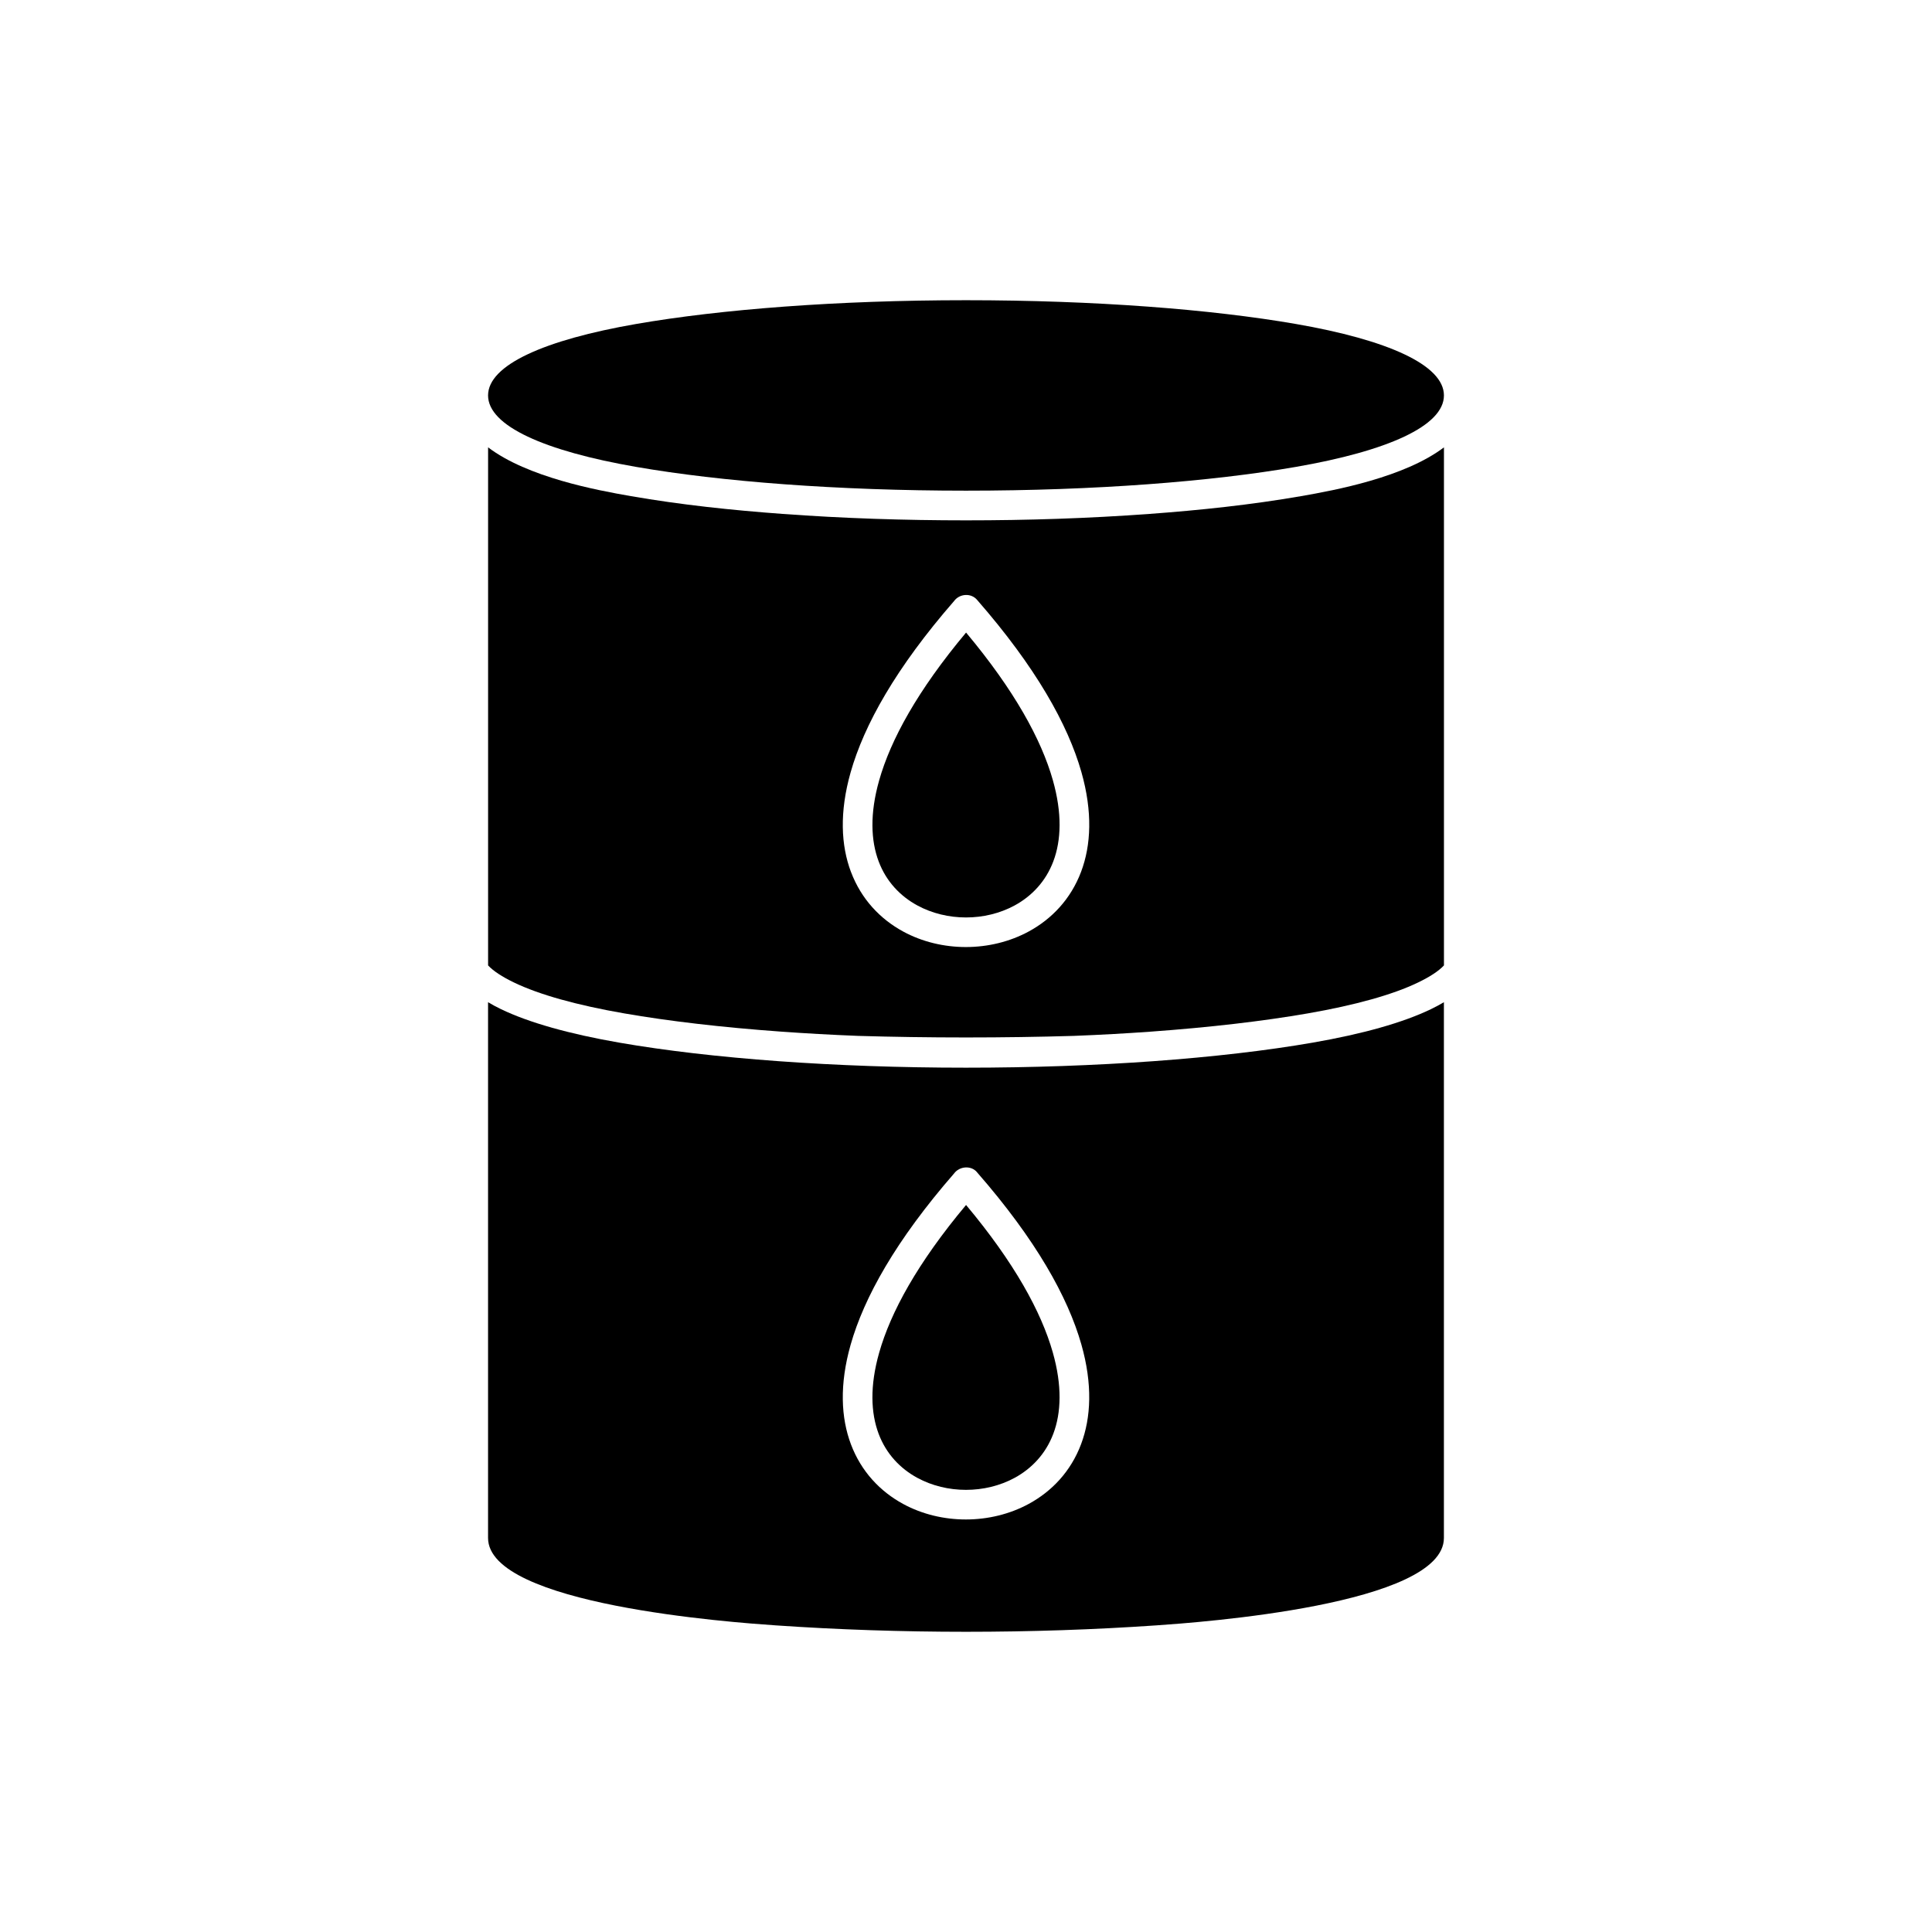 <?xml version="1.0" encoding="UTF-8"?>
<!-- Uploaded to: ICON Repo, www.svgrepo.com, Generator: ICON Repo Mixer Tools -->
<svg fill="#000000" width="800px" height="800px" version="1.1" viewBox="144 144 512 512" xmlns="http://www.w3.org/2000/svg">
 <g>
  <path d="m400 223.56c34.094 0 65.012 2.406 87.438 6.301 24.23 4.203 39.219 10.848 39.219 18.934 0 8.086-14.988 14.727-39.219 18.934-22.426 3.891-53.344 6.301-87.438 6.301s-65.012-2.406-87.438-6.301c-24.23-4.203-39.219-10.848-39.219-18.934 0-8.086 14.988-14.727 39.219-18.934 22.426-3.891 53.344-6.301 87.438-6.301z"/>
  <path d="m371.39 418.52c9.242 0.273 18.812 0.418 28.617 0.418 9.793 0 19.352-0.145 28.586-0.418 7.051-0.277 13.875-0.656 20.418-1.129 15.648-1.129 29.734-2.777 41.531-4.824 12.523-2.172 22.543-4.953 29.285-8.207 3.133-1.512 5.449-3.027 6.836-4.516v-137.29c-10.465 7.926-28.707 11.34-37.871 12.93-13.23 2.297-26.727 3.719-40.113 4.703-16.184 1.191-32.445 1.711-48.672 1.711-16.227 0-32.488-0.52-48.672-1.711-13.387-0.984-26.883-2.406-40.113-4.703-9.168-1.59-27.406-5-37.871-12.93v137.29c1.387 1.488 3.703 3.004 6.836 4.516 6.742 3.254 16.758 6.035 29.285 8.207 11.797 2.047 25.887 3.699 41.531 4.824 6.535 0.469 13.348 0.852 20.391 1.129zm-1.879-43.453c-2.648-7.019-3.078-15.828-0.09-26.379 3.547-12.523 11.98-27.676 27.422-45.41 1.445-1.977 4.547-2.203 6.133-0.258 15.539 17.793 24.023 32.996 27.598 45.562 3.004 10.57 2.578 19.395-0.07 26.434-2.723 7.234-7.762 12.512-13.855 15.824-10.117 5.496-23.168 5.523-33.289 0.031-6.082-3.301-11.113-8.566-13.844-15.805z" fill-rule="evenodd"/>
  <path d="m376.86 372.3c2.004 5.316 5.731 9.203 10.246 11.652 7.816 4.242 17.969 4.246 25.785 0 4.516-2.453 8.246-6.356 10.258-11.703 2.086-5.547 2.363-12.715-0.145-21.543-3.051-10.738-10.164-23.75-22.984-39.07-12.867 15.371-19.988 28.414-23.035 39.172-2.496 8.809-2.211 15.957-0.125 21.492z" fill-rule="evenodd"/>
  <path d="m423 502.4c-3.051-10.738-10.164-23.75-22.984-39.07-12.867 15.371-19.988 28.414-23.035 39.172-2.496 8.809-2.211 15.957-0.125 21.492 2.004 5.316 5.731 9.203 10.246 11.652 7.816 4.242 17.969 4.246 25.785 0 4.516-2.453 8.246-6.356 10.258-11.703 2.086-5.547 2.363-12.715-0.145-21.543z" fill-rule="evenodd"/>
  <path d="m402.97 454.72c15.539 17.793 24.023 32.996 27.598 45.562 3.004 10.57 2.578 19.395-0.07 26.434-2.723 7.238-7.762 12.512-13.855 15.824-10.117 5.496-23.168 5.523-33.289 0.031-6.082-3.301-11.113-8.566-13.844-15.805-2.648-7.019-3.078-15.828-0.09-26.379 3.547-12.523 11.98-27.676 27.422-45.41 1.414-1.934 4.582-2.219 6.133-0.258zm-129.63-45.125v141.98c0 17.746 64.758 22.375 76.211 23.164 32.91 2.269 68 2.269 100.91 0 11.449-0.789 76.188-5.418 76.188-23.164v-141.98c-1.059 0.633-2.199 1.242-3.422 1.836-7.418 3.582-18.148 6.59-31.375 8.883-12.035 2.09-26.387 3.769-42.301 4.918-15.332 1.105-32.074 1.715-49.559 1.715s-34.227-0.609-49.559-1.715c-15.918-1.148-30.266-2.828-42.301-4.918-13.227-2.297-23.957-5.305-31.375-8.883-1.223-0.59-2.363-1.203-3.422-1.836z" fill-rule="evenodd"/>
 </g>
</svg>